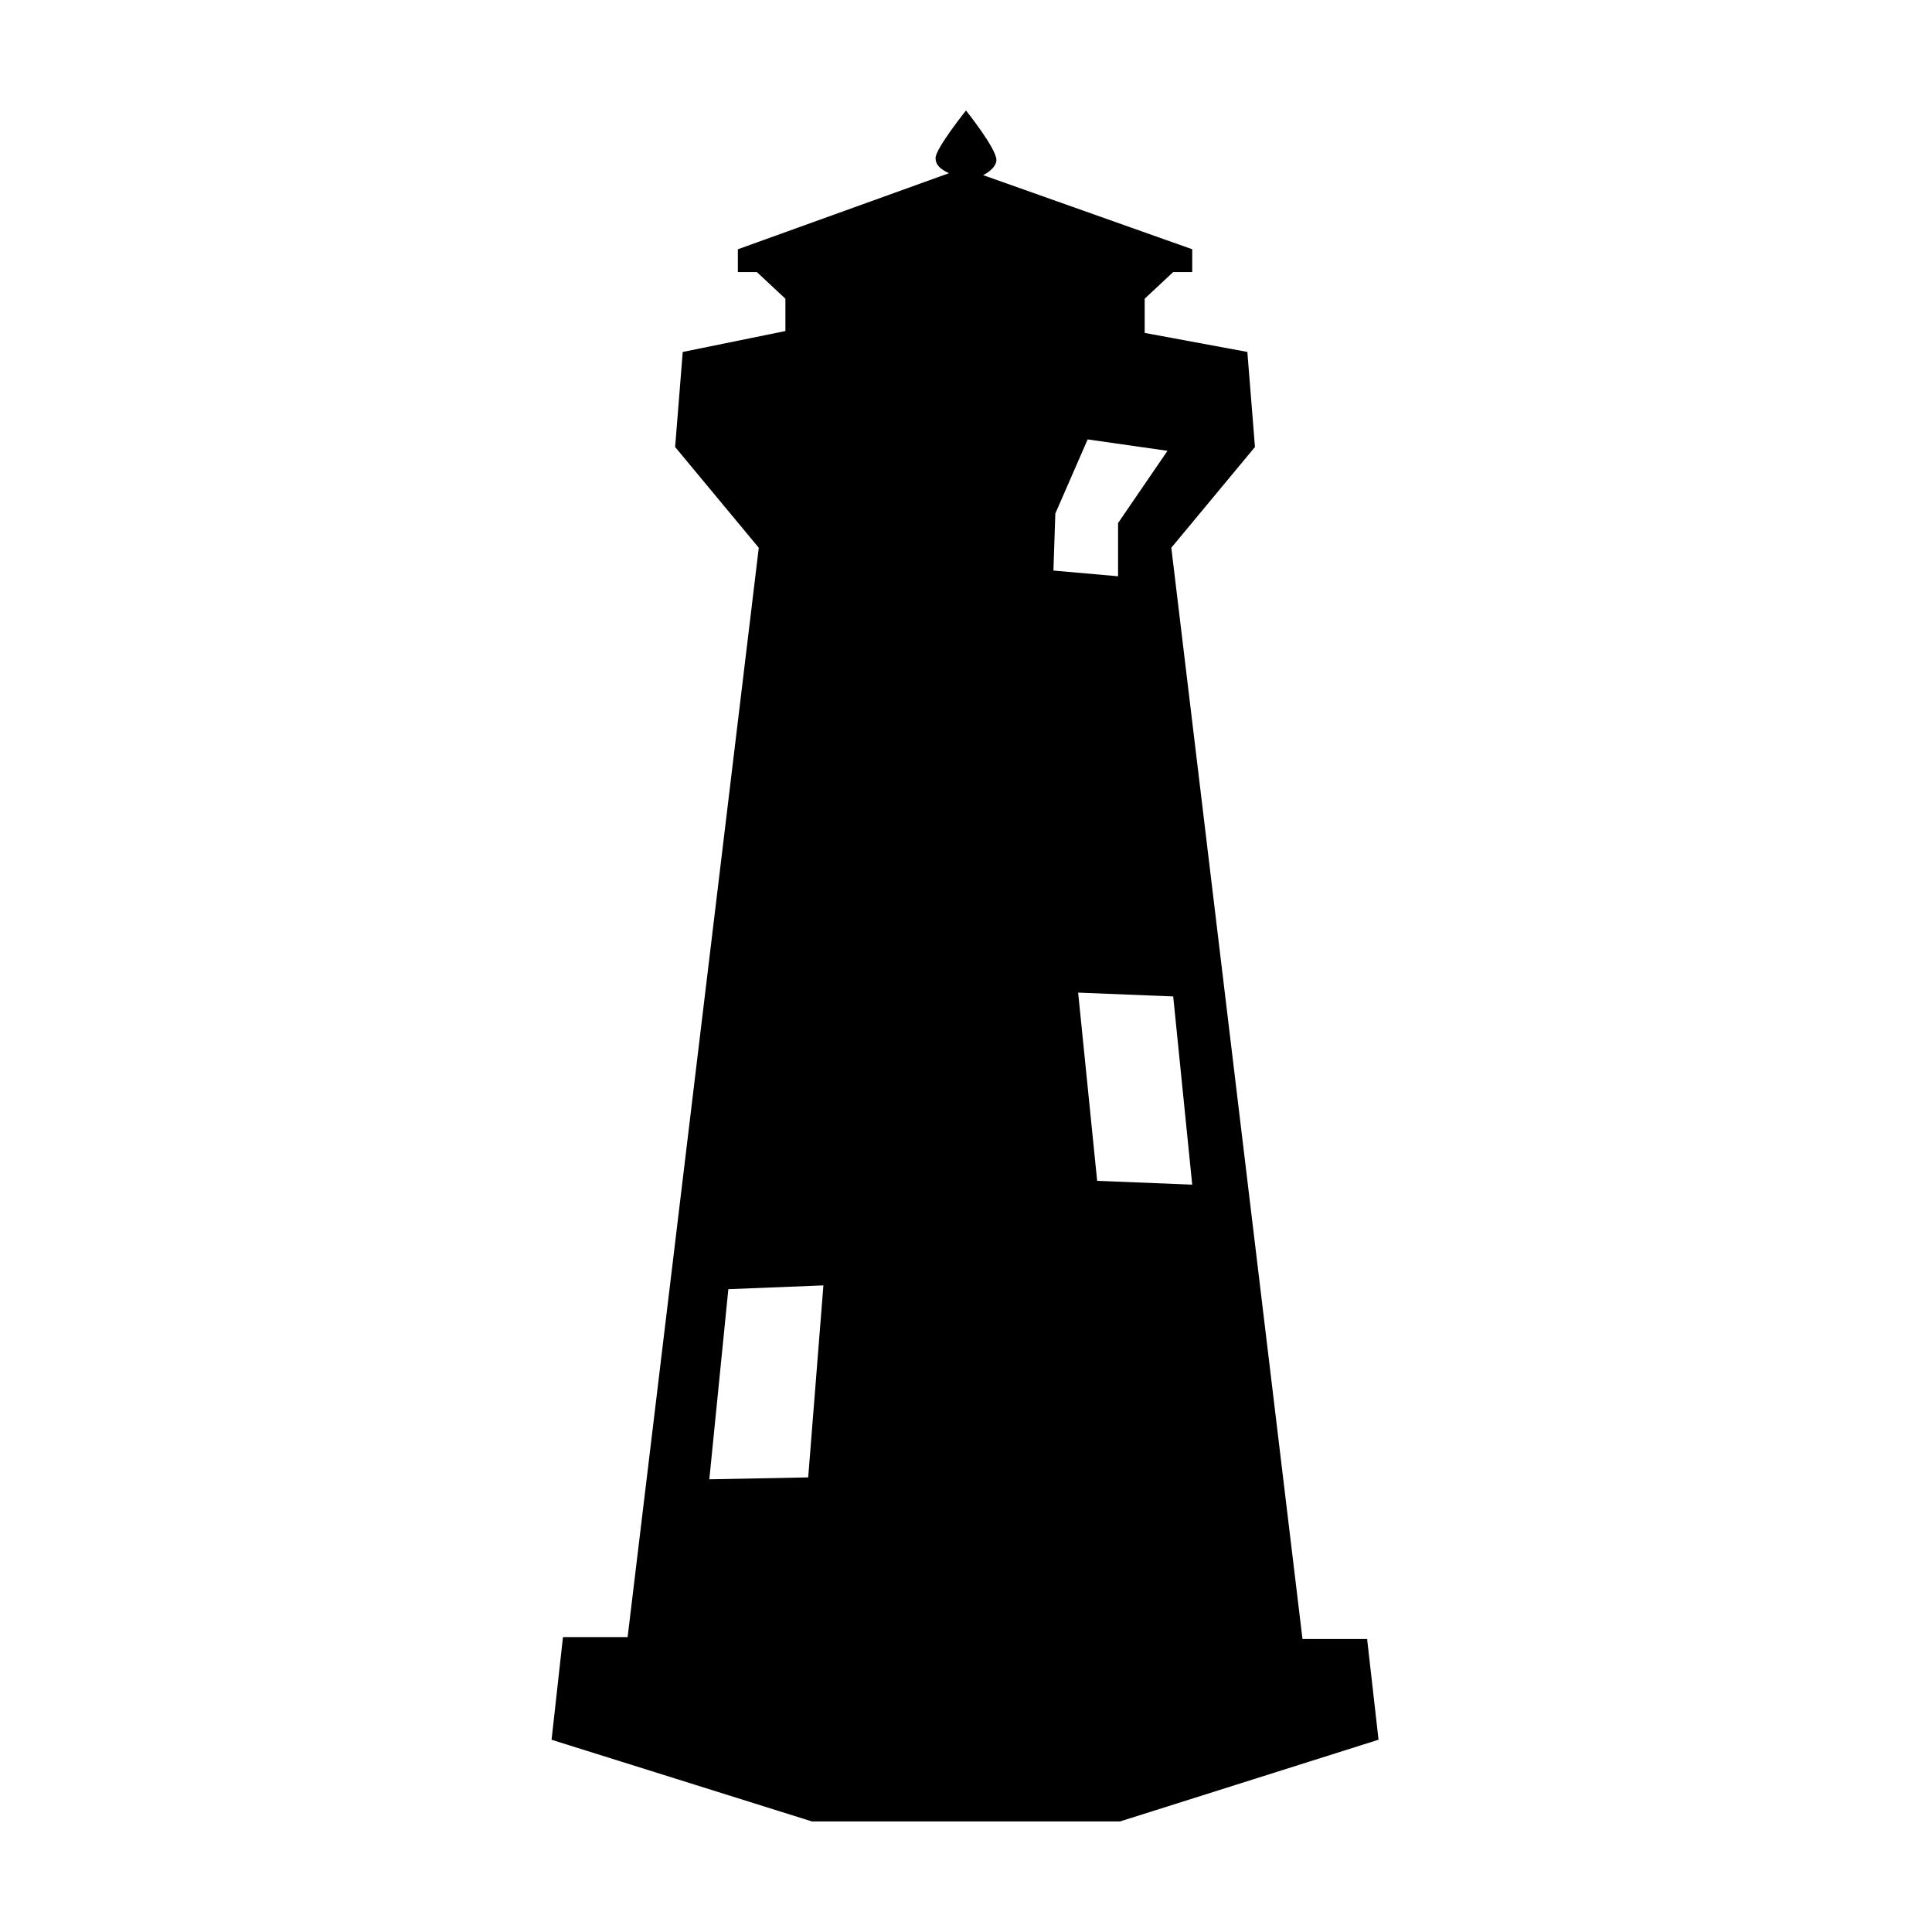 <?xml version="1.0" encoding="UTF-8"?>
<!-- Uploaded to: ICON Repo, www.svgrepo.com, Generator: ICON Repo Mixer Tools -->
<svg fill="#000000" width="800px" height="800px" version="1.1" viewBox="144 144 512 512" xmlns="http://www.w3.org/2000/svg">
 <path d="m506.3 578.35h-17.129l-34.762-289.19 22.168-26.703-2.016-25.191-27.207-5.039v-9.07l7.559-7.055h5.039v-6.047l-55.422-19.641c2.016-1.008 3.527-2.519 3.527-4.031 0-3.023-8.059-13.098-8.059-13.098s-8.062 10.078-8.062 12.594c0 2.016 1.512 3.023 3.527 4.031l-55.922 20.152v6.047h5.039l7.559 7.055v8.566l-27.207 5.543-2.016 25.191 22.168 26.703-34.762 288.68h-17.129l-3.023 27.207 69.02 21.652h81.617l68.52-21.664zm-148.12-42.824-26.199 0.504 5.039-50.383 25.191-1.008zm65.492-255.43 8.566-19.648 21.16 3.023-13.098 19.141v14.105l-17.129-1.512zm11.086 176.84-5.039-49.879 25.191 1.008 5.039 49.879z"/>
</svg>